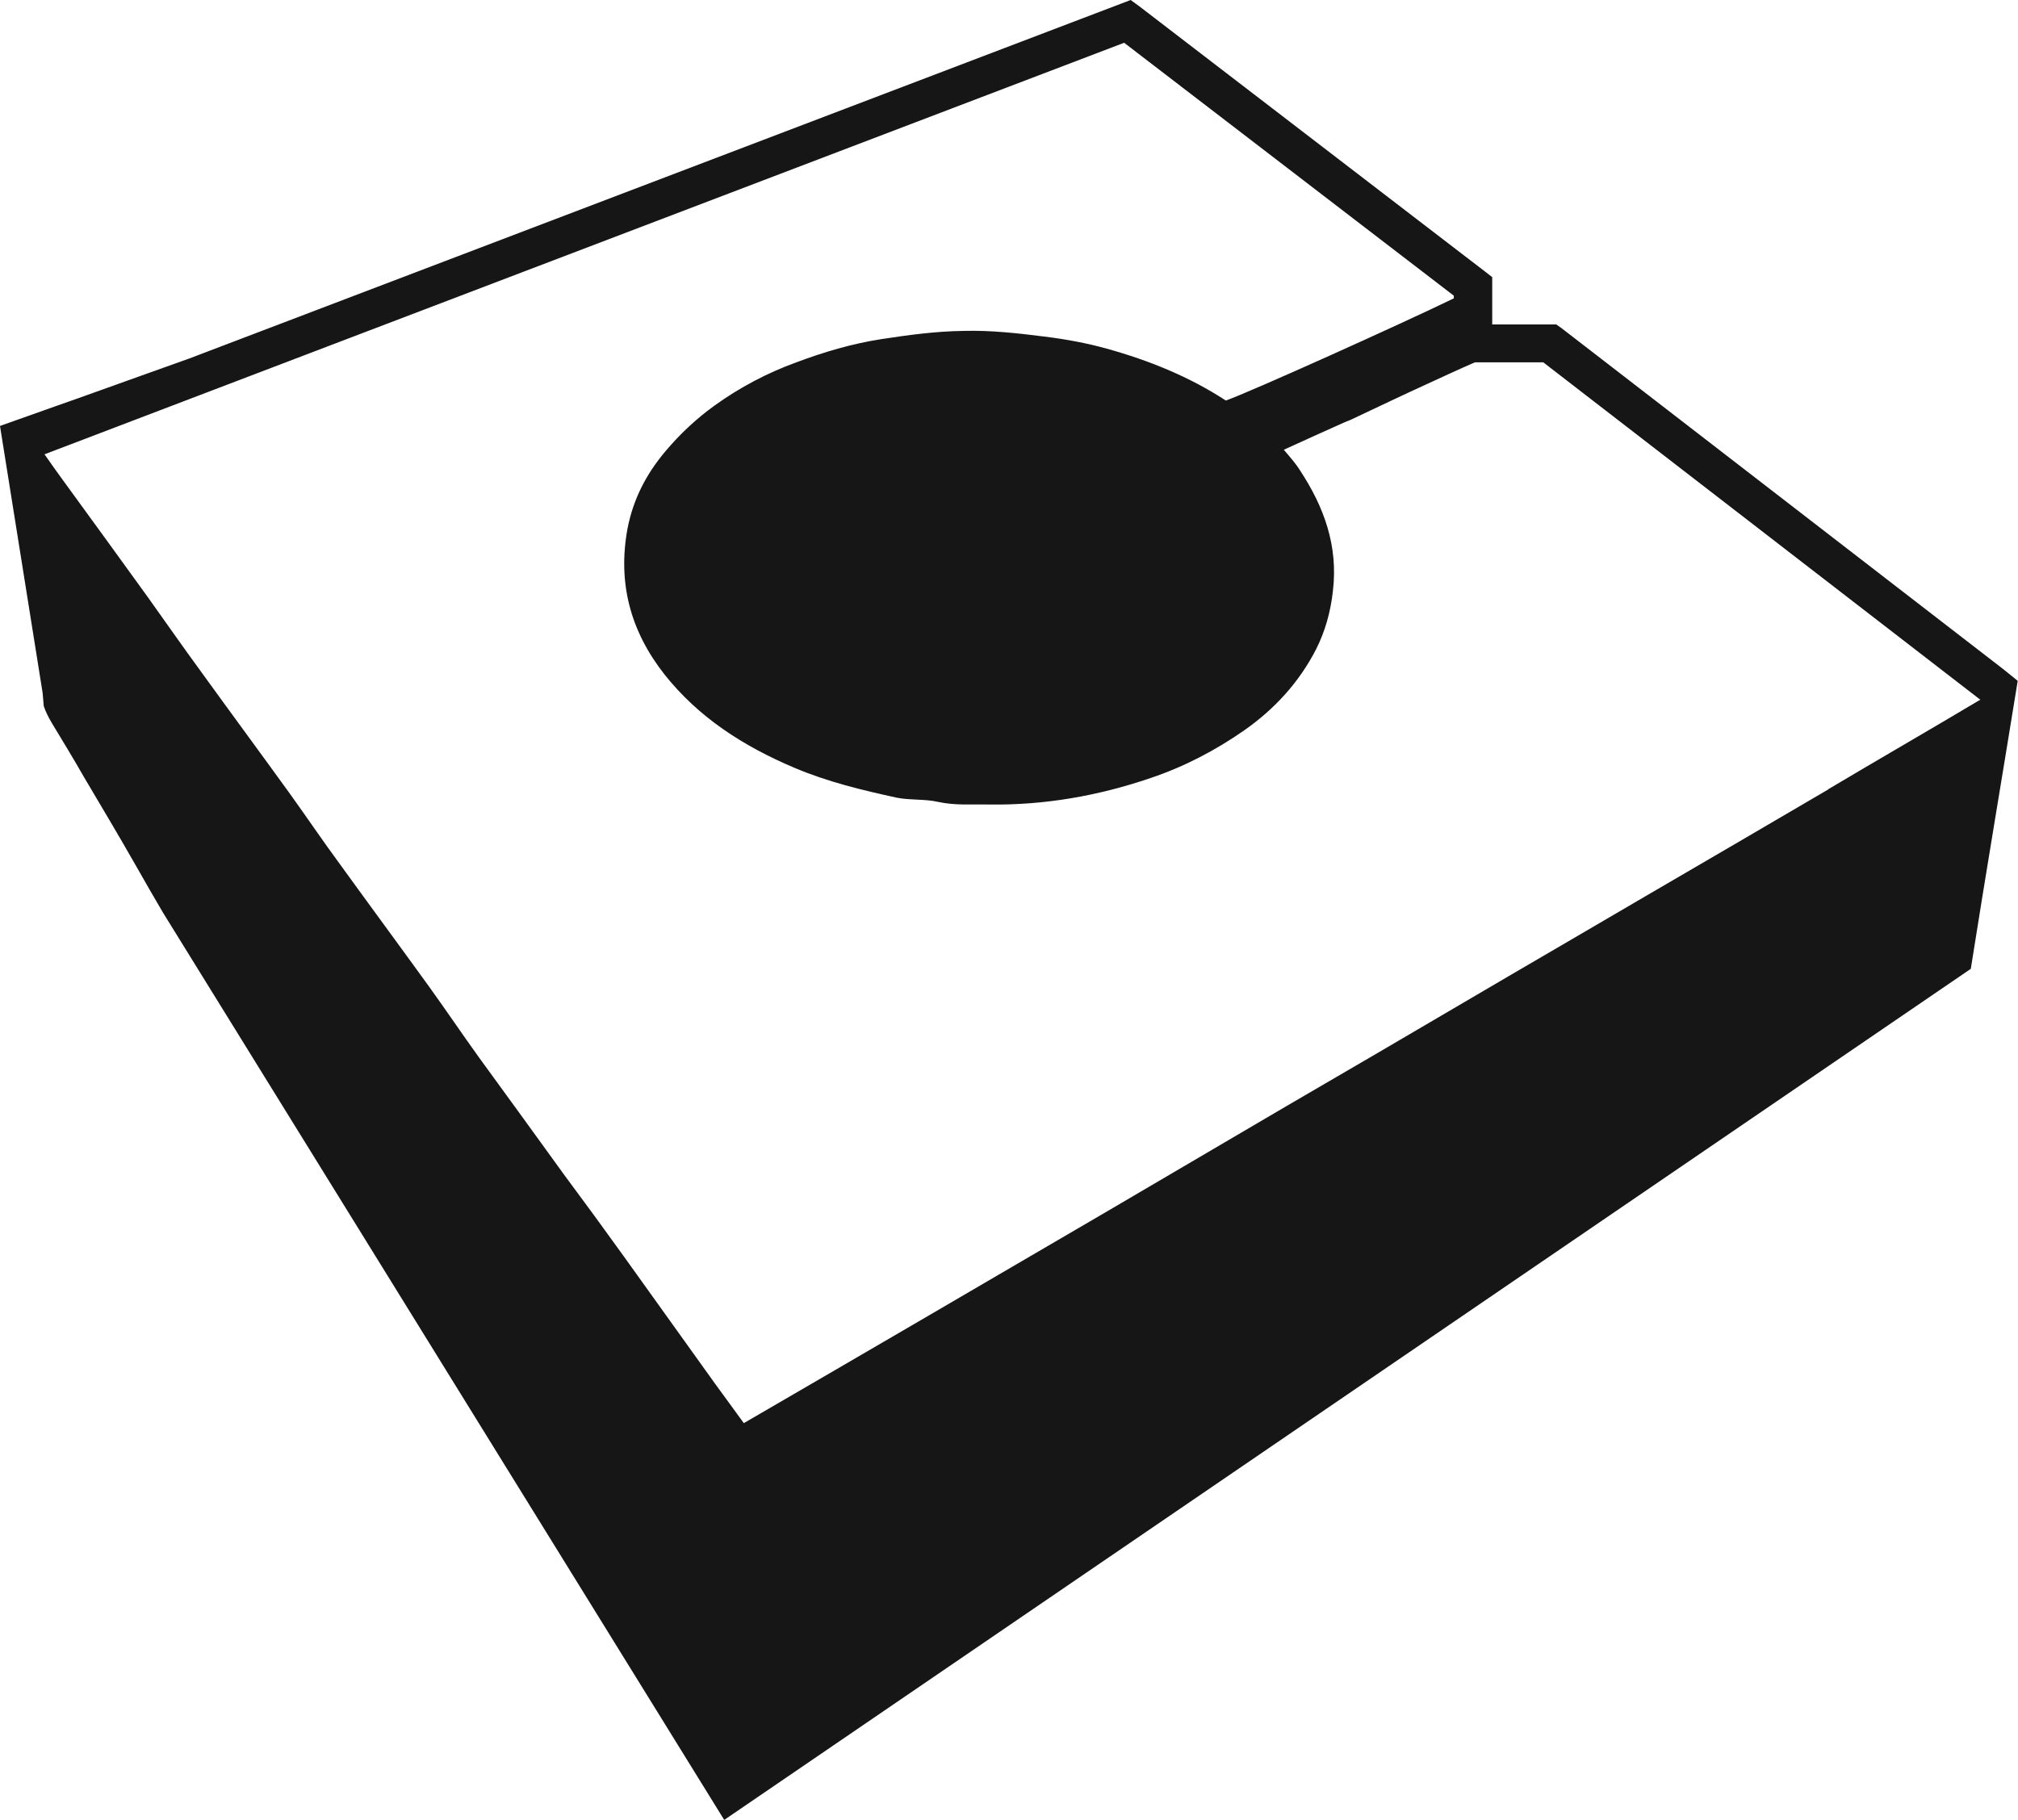 <svg class="group" width="51" height="46" viewBox="0 0 51 46" fill="none" xmlns="http://www.w3.org/2000/svg">
<path 
class=""
d="M51 17.206H50.99L50.622 16.909L39.467 8.297L39.331 8.201H37.712V7.005L37.527 6.861L28.798 0.163L28.575 0L28.323 0.096L4.782 9.062C4.404 9.196 4.035 9.33 3.657 9.464C2.9 9.732 2.144 10.01 1.377 10.277L0 10.766L1.077 17.512L1.106 17.847C1.154 17.99 1.222 18.124 1.3 18.258C1.571 18.708 1.853 19.168 2.114 19.627C2.561 20.383 3.007 21.129 3.443 21.895C3.666 22.287 3.889 22.679 4.122 23.072L18.303 46L49.807 24.488C50.195 22.029 50.602 19.627 50.99 17.225V17.206H51ZM46.208 19.952C44.686 20.842 43.153 21.742 41.621 22.632C40.108 23.521 38.585 24.402 37.072 25.292C35.558 26.182 34.036 27.072 32.522 27.952C31.009 28.842 29.486 29.732 27.973 30.622C26.441 31.512 24.918 32.411 23.386 33.301C21.872 34.182 20.35 35.072 18.798 35.971C18.565 35.646 18.322 35.321 18.08 34.986C17.314 33.914 16.538 32.833 15.762 31.751C15.267 31.062 14.763 30.373 14.258 29.694C13.54 28.699 12.823 27.713 12.105 26.727C11.678 26.134 11.271 25.531 10.844 24.938C10.097 23.904 9.341 22.88 8.594 21.847C8.157 21.254 7.75 20.651 7.323 20.057C6.576 19.024 5.82 18 5.073 16.966C4.617 16.345 4.18 15.713 3.734 15.091C3.017 14.096 2.299 13.11 1.581 12.124C1.426 11.914 1.28 11.703 1.125 11.483L28.41 1.081L36.742 7.474V7.541C35.423 8.182 31.582 9.914 30.98 10.124C30.059 9.522 29.04 9.11 27.973 8.813C27.459 8.67 26.936 8.574 26.392 8.507C25.713 8.421 25.034 8.345 24.346 8.364C23.638 8.373 22.949 8.469 22.26 8.574C21.523 8.689 20.815 8.9 20.127 9.158C19.389 9.426 18.701 9.789 18.061 10.249C17.595 10.584 17.178 10.976 16.809 11.416C16.334 11.981 16.004 12.612 15.859 13.359C15.607 14.727 15.927 15.943 16.79 17.043C17.653 18.134 18.788 18.861 20.078 19.407C20.912 19.761 21.785 19.971 22.668 20.163C23.007 20.23 23.366 20.191 23.706 20.268C24.142 20.364 24.569 20.325 25.005 20.335C26.402 20.354 27.76 20.115 29.079 19.665C29.933 19.378 30.718 18.966 31.446 18.459C32.212 17.923 32.833 17.244 33.26 16.412C33.492 15.952 33.628 15.464 33.686 14.938C33.822 13.799 33.463 12.813 32.852 11.885C32.745 11.713 32.6 11.55 32.445 11.368C32.969 11.129 33.473 10.899 33.968 10.679C34.026 10.651 34.094 10.632 34.152 10.603C34.802 10.297 35.442 9.99 36.092 9.694C36.489 9.512 36.877 9.33 37.275 9.158H39.002L50.02 17.665L50.049 17.684C48.75 18.459 47.469 19.196 46.199 19.952H46.208Z" fill="#161616"/>
<style>
@media (prefers-color-scheme: dark) { path { fill: #FF882F;} }
@media (prefers-color-scheme: light) { path { fill: #161616;} }
</style></svg>